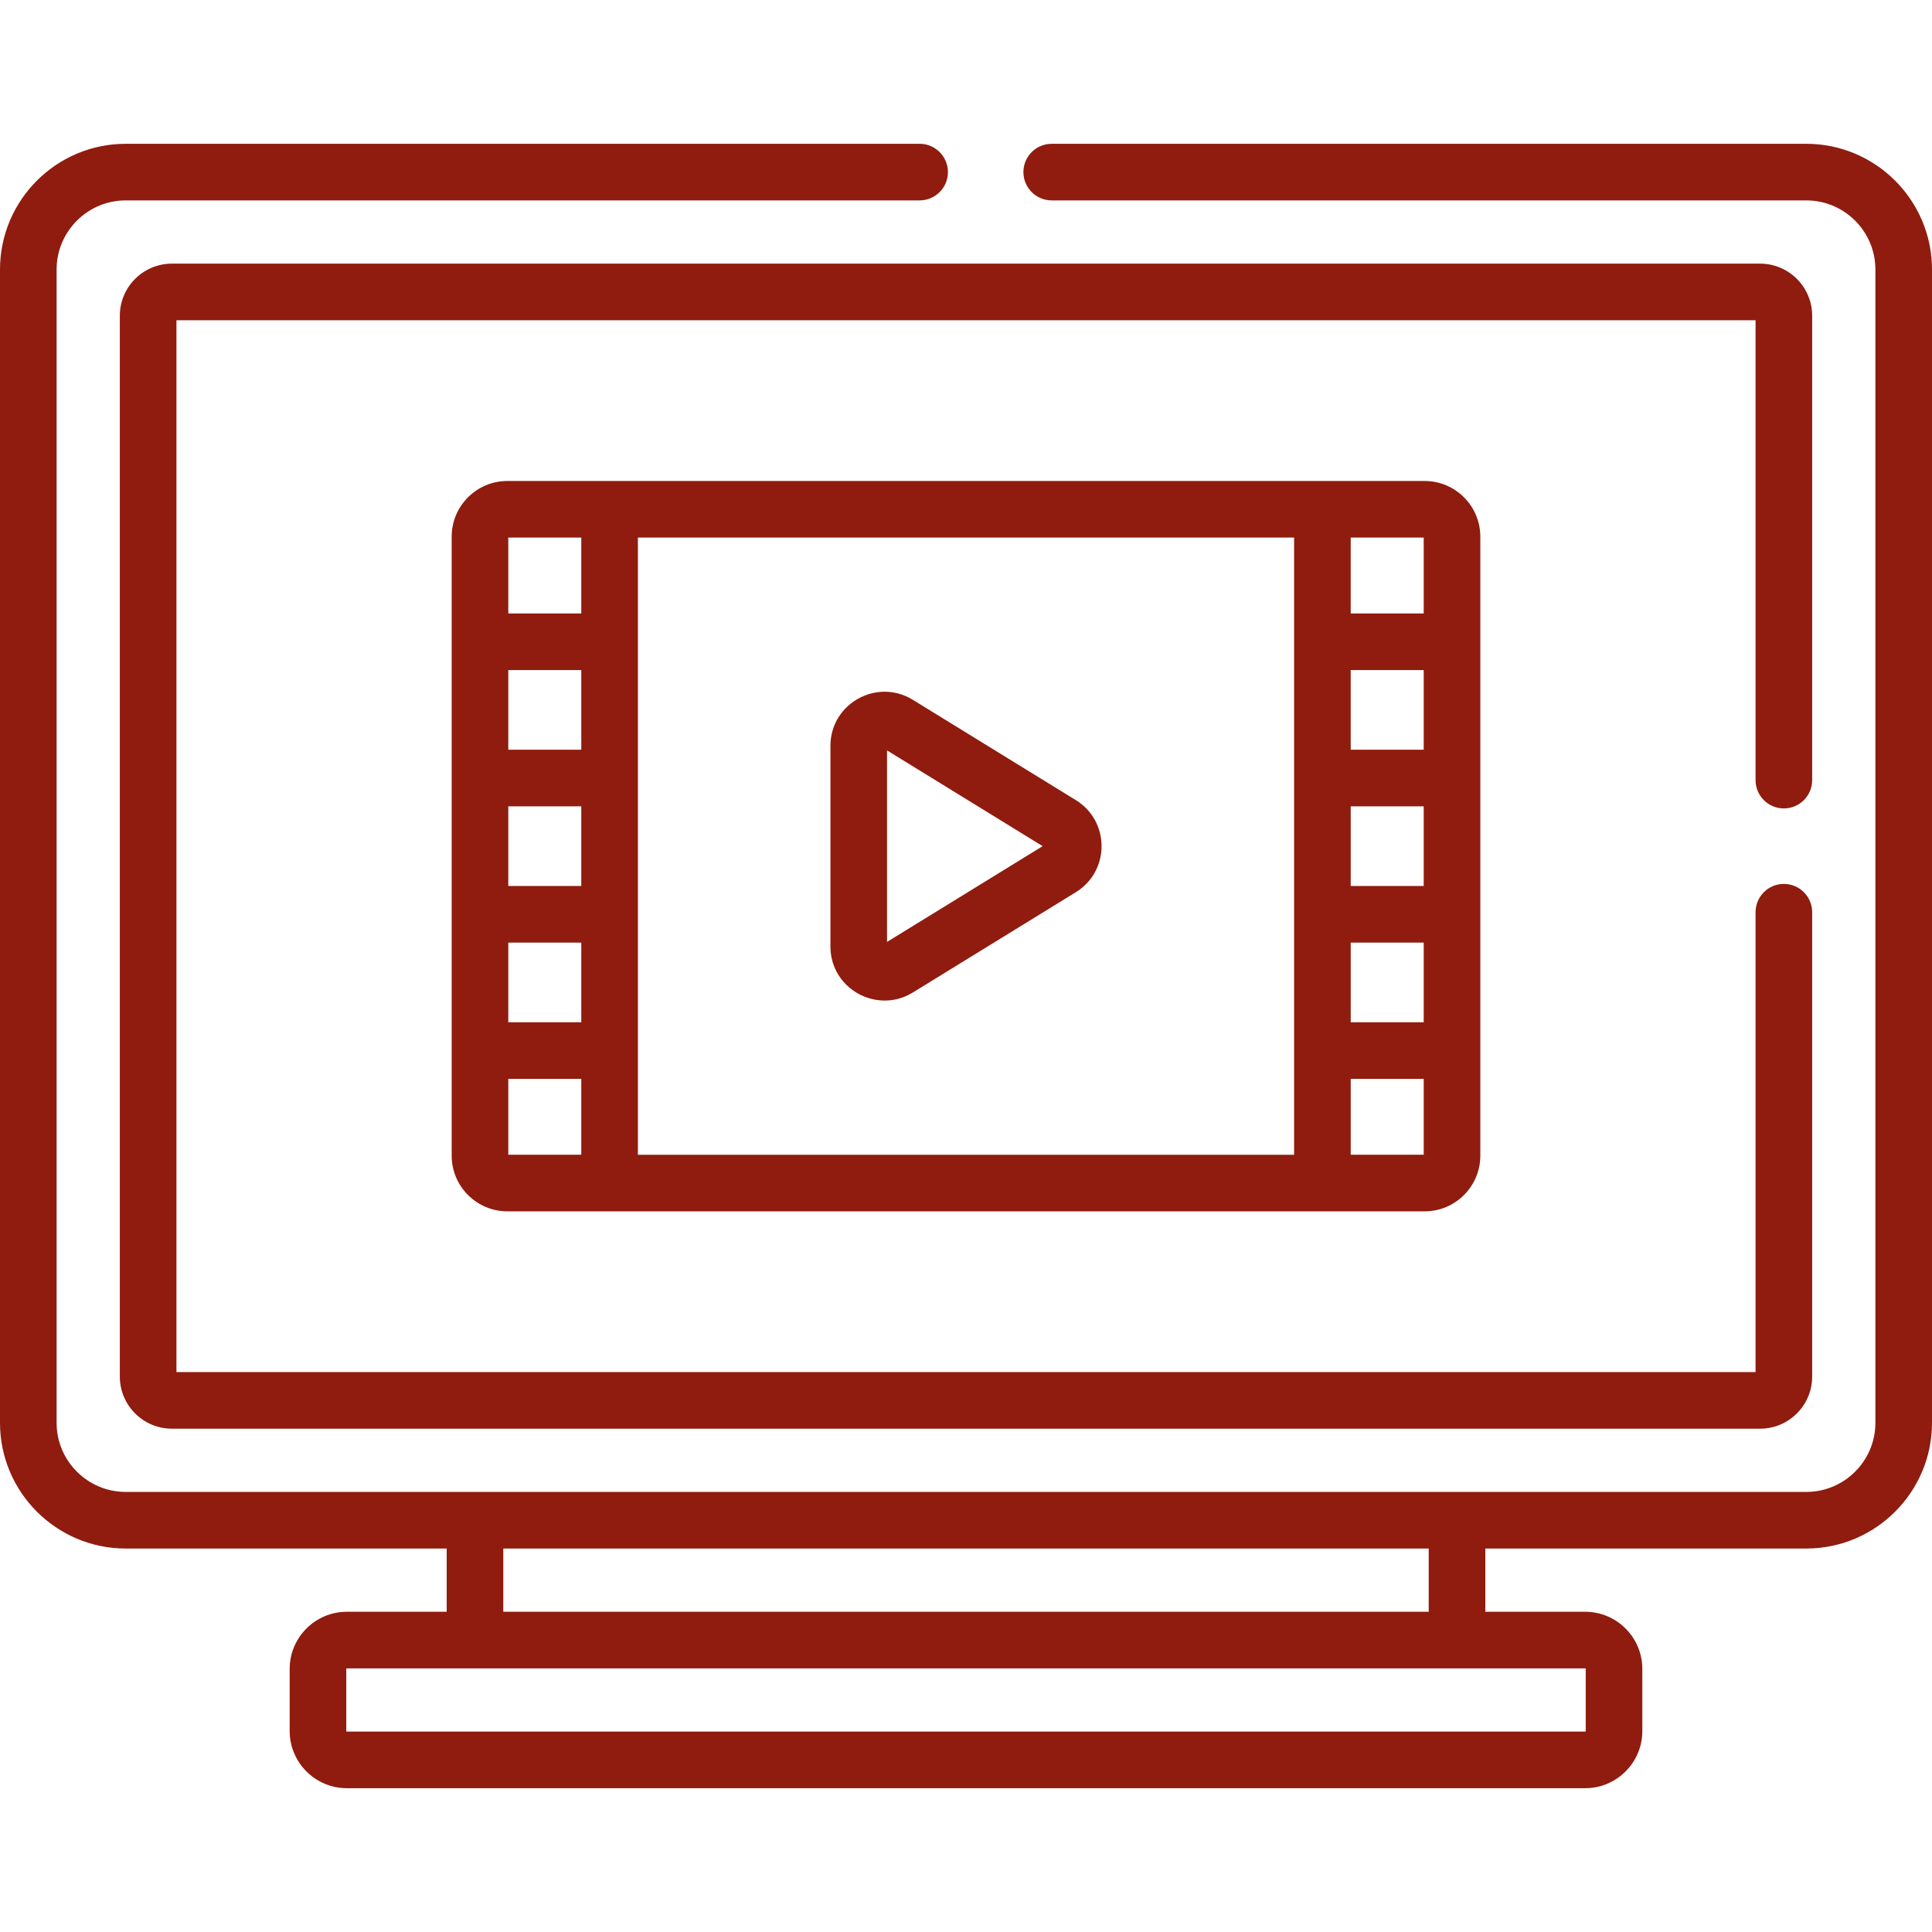 <?xml version="1.0" encoding="UTF-8"?> <svg xmlns="http://www.w3.org/2000/svg" xmlns:xlink="http://www.w3.org/1999/xlink" width="512" height="512" viewBox="0 0 511.975 511.975" id="Capa_1" overflow="hidden"><g><path d="M134.451 127.458C126.314 127.458 119.694 134.078 119.694 142.215L119.694 306.247C119.694 314.384 126.314 321.004 134.451 321.004L377.523 321.004C385.66 321.004 392.28 314.384 392.28 306.247L392.28 142.214C392.28 134.077 385.66 127.457 377.523 127.457 369.038 127.458 144.123 127.458 134.451 127.458ZM357.936 213.676 377.281 213.676 377.281 234.784 357.936 234.784ZM377.28 198.676 357.935 198.676 357.935 177.567 377.28 177.567ZM357.936 249.785 377.281 249.785 377.281 270.894 357.936 270.894ZM377.28 162.567 357.935 162.567 357.935 142.458 377.28 142.458ZM134.694 213.676 154.039 213.676 154.039 234.784 134.694 234.784ZM154.039 198.676 134.694 198.676 134.694 177.567 154.039 177.567ZM134.694 249.785 154.039 249.785 154.039 270.894 134.694 270.894ZM154.039 142.458 154.039 162.567 134.694 162.567 134.694 142.458ZM134.694 285.894 154.039 285.894 154.039 306.003 134.694 306.003ZM169.039 142.458 342.935 142.458 342.935 306.004 169.039 306.004ZM357.936 306.003 357.936 285.894 377.281 285.894 377.281 306.003Z" fill="#8F1C0E"></path><path d="M285.094 212.032 241.893 185.447C232.37 179.587 220.063 186.456 220.063 197.645L220.063 250.816C220.063 262.082 232.446 268.829 241.893 263.014L285.094 236.429C294.194 230.832 294.176 217.618 285.094 212.032ZM235.062 249.604 235.062 198.857 276.296 224.231Z" fill="#8F1C0E"></path><path d="M511.975 71.421C511.975 53.05 497.03 38.105 478.66 38.105L278.7 38.105C274.557 38.105 271.2 41.463 271.2 45.605 271.2 49.747 274.557 53.105 278.7 53.105L478.66 53.105C488.76 53.105 496.975 61.322 496.975 71.421L496.975 377.04C496.975 387.14 488.759 395.356 478.66 395.356 471.758 395.356 40.268 395.356 33.316 395.356 23.216 395.356 15.001 387.139 15.001 377.04L15.001 71.421C15.001 61.321 23.217 53.105 33.316 53.105L243.7 53.105C247.843 53.105 251.2 49.747 251.2 45.605 251.2 41.463 247.843 38.105 243.7 38.105L33.315 38.105C14.945 38.105 8.52651e-14 53.051 8.52651e-14 71.421L8.52651e-14 377.04C8.52651e-14 395.411 14.945 410.356 33.315 410.356L118.371 410.356 118.371 427.113 91.908 427.113C83.556 427.113 76.762 433.908 76.762 442.259L76.762 458.722C76.762 467.075 83.557 473.869 91.908 473.869L420.066 473.869C428.418 473.869 435.212 467.074 435.212 458.722L435.212 442.259C435.212 433.907 428.417 427.113 420.066 427.113L393.603 427.113 393.603 410.356 478.659 410.356C497.029 410.356 511.974 395.411 511.974 377.04L511.974 71.421ZM420.213 442.259 420.213 458.722C420.213 458.803 420.148 458.869 420.067 458.869L91.908 458.869C91.827 458.869 91.762 458.803 91.762 458.722L91.762 442.259C91.762 442.178 91.827 442.113 91.908 442.113L420.066 442.113C420.147 442.113 420.213 442.178 420.213 442.259ZM378.604 427.113 133.371 427.113 133.371 410.356 378.603 410.356 378.603 427.113Z" fill="#8F1C0E"></path><path d="M472.718 214.231C476.861 214.231 480.218 210.874 480.218 206.731L480.218 83.659C480.218 76.052 474.029 69.862 466.421 69.862L45.554 69.862C37.947 69.862 31.757 76.051 31.757 83.659L31.757 364.802C31.757 372.409 37.946 378.599 45.554 378.599L466.421 378.599C474.028 378.599 480.218 372.41 480.218 364.802L480.218 241.731C480.218 237.588 476.861 234.231 472.718 234.231 468.575 234.231 465.218 237.588 465.218 241.731L465.218 363.599 46.757 363.599 46.757 84.862 465.218 84.862 465.218 206.731C465.218 210.874 468.575 214.231 472.718 214.231Z" fill="#8F1C0E"></path></g></svg> 